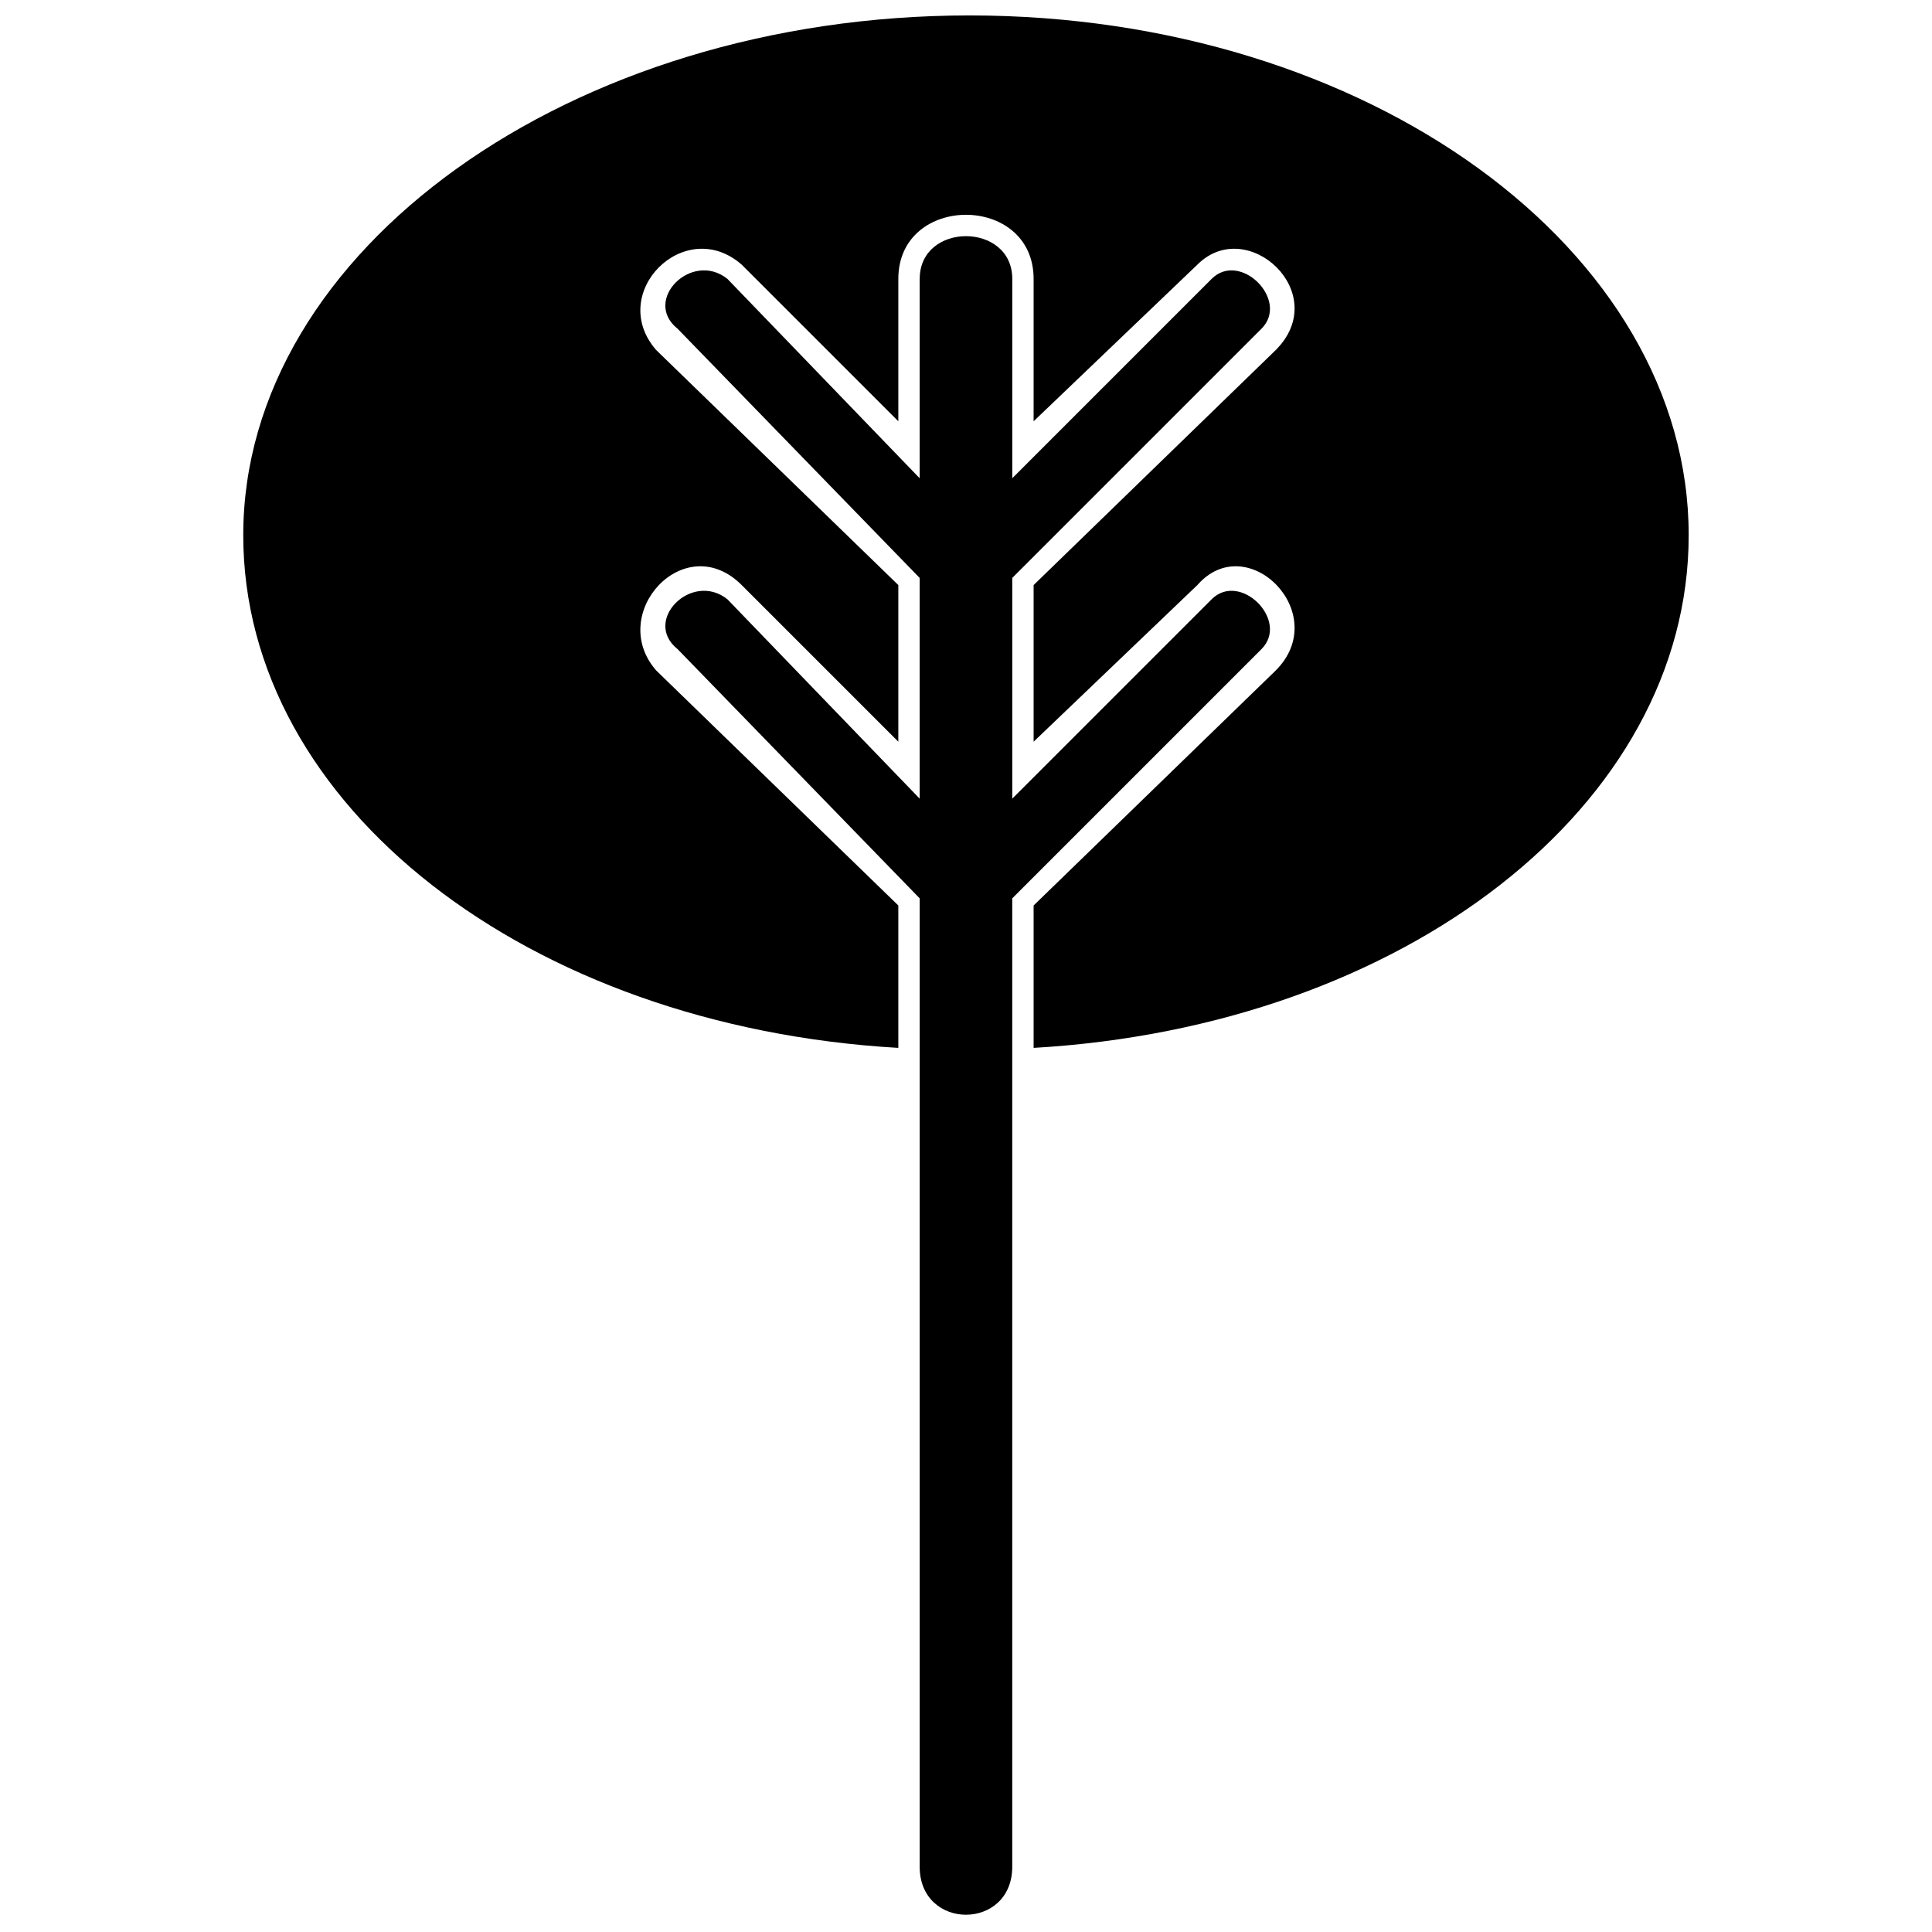 <?xml version="1.0" encoding="UTF-8"?>
<!-- Uploaded to: SVG Find, www.svgfind.com, Generator: SVG Find Mixer Tools -->
<svg width="800px" height="800px" version="1.1" viewBox="144 144 512 512" xmlns="http://www.w3.org/2000/svg">
 <defs>
  <clipPath id="a">
   <path d="m208 148.09h384v503.81h-384z"/>
  </clipPath>
 </defs>
 <g clip-path="url(#a)">
  <path d="m400.94 148.09c105.67 0 190.58 62.27 190.58 137.75 0 71.703-75.477 130.2-173.6 135.86v-37.738l64.156-62.27c15.094-15.094-7.547-37.738-20.758-22.645l-43.398 41.512v-41.512l64.156-62.27c15.094-15.094-7.547-35.852-20.758-22.645l-43.398 41.512v-37.738c0-22.645-35.852-22.645-35.852 0v37.738l-41.512-41.512c-15.094-13.207-35.852 7.547-22.645 22.645l64.156 62.27v41.512l-41.512-41.512c-15.094-15.094-35.852 7.547-22.645 22.645l64.156 62.27v37.738c-98.121-5.66-173.6-64.156-173.6-135.86 0-75.477 86.797-137.75 192.46-137.75zm-13.207 69.816c0-15.094 24.531-15.094 24.531 0v52.832l52.832-52.832c7.547-7.547 20.758 5.66 13.207 13.207l-66.043 66.043v58.496l52.832-52.832c7.547-7.547 20.758 5.66 13.207 13.207l-66.043 66.043v256.62c0 16.98-24.531 16.98-24.531 0v-256.62l-64.156-66.043c-9.434-7.547 3.773-20.758 13.207-13.207l50.945 52.832v-58.496l-64.156-66.043c-9.434-7.547 3.773-20.758 13.207-13.207l50.945 52.832v-52.832z" fill-rule="evenodd"/>
 </g>
</svg>